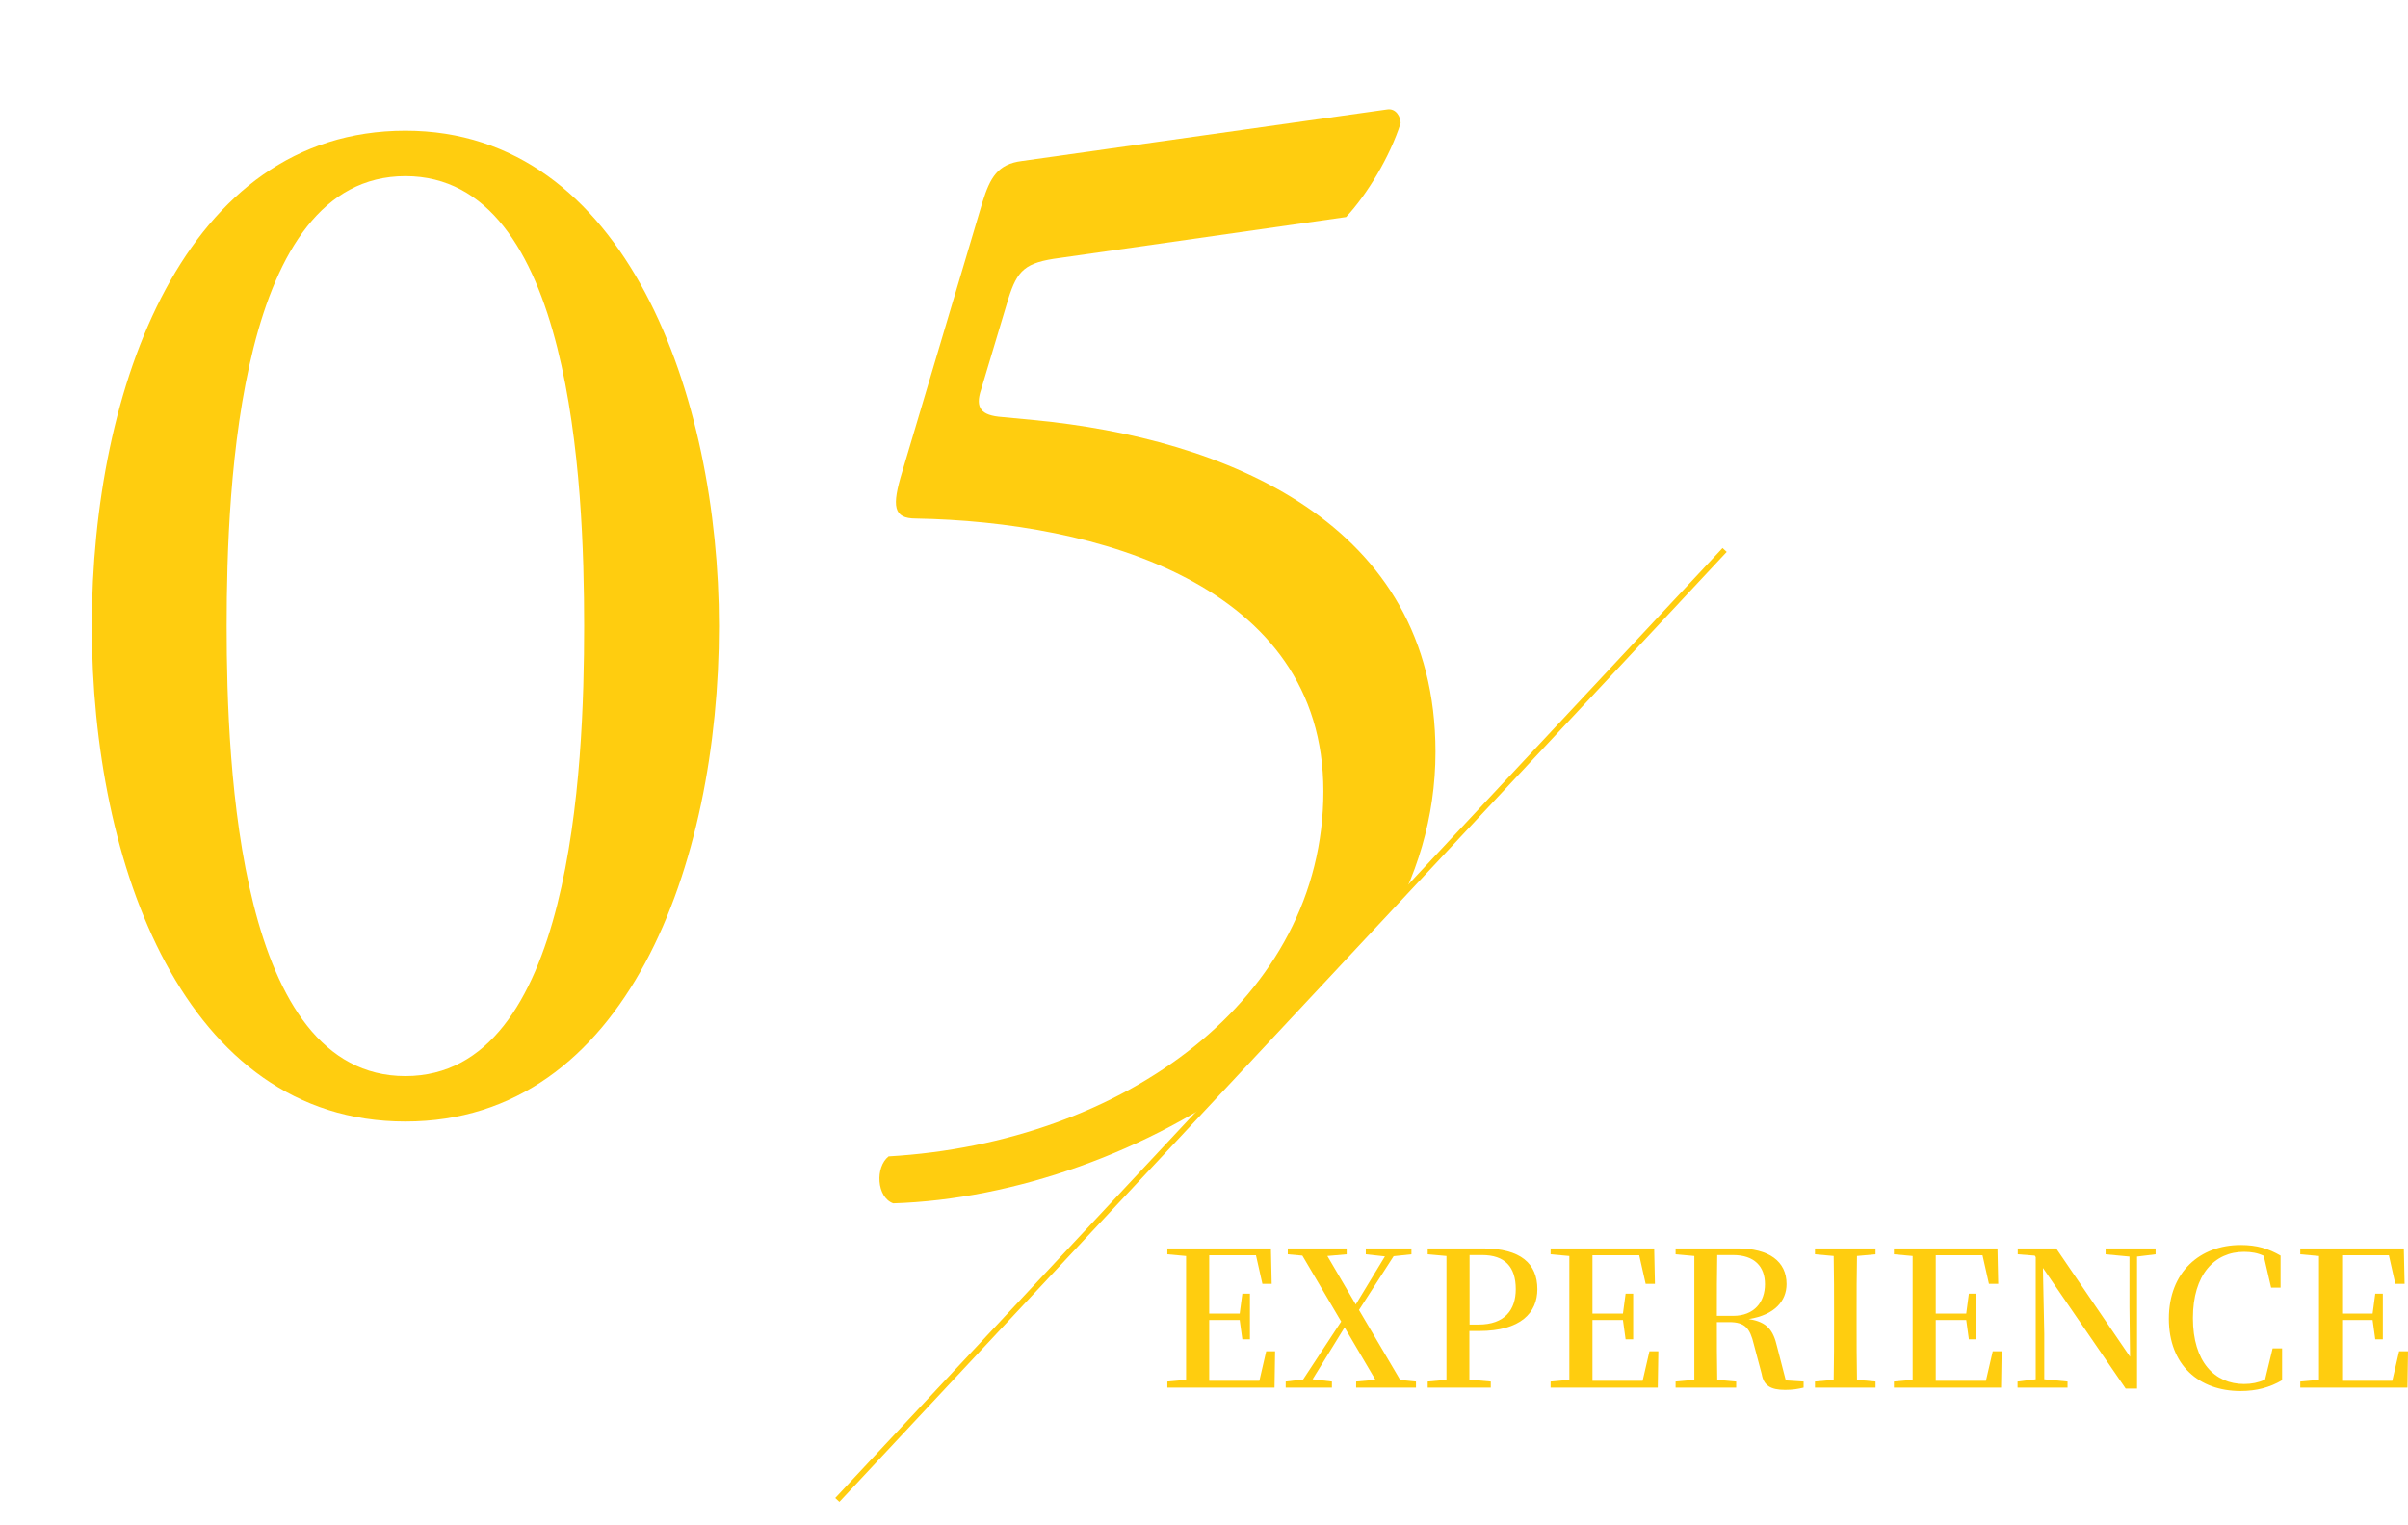 <?xml version="1.0" encoding="UTF-8"?>
<svg id="_レイヤー_2" data-name="レイヤー 2" xmlns="http://www.w3.org/2000/svg" xmlns:xlink="http://www.w3.org/1999/xlink" viewBox="0 0 127.17 80.52">
  <defs>
    <style>
      .cls-1 {
        clip-path: url(#clippath);
      }

      .cls-2, .cls-3 {
        fill: none;
      }

      .cls-2, .cls-4 {
        stroke-width: 0px;
      }

      .cls-3 {
        stroke: #ffcd0f;
        stroke-miterlimit: 10;
        stroke-width: .3px;
      }

      .cls-4 {
        fill: #ffcd0f;
      }
    </style>
    <clipPath id="clippath">
      <path class="cls-2" d="M44.22,79.2l46.86-50.16V0H0v80.52s45.21-2.31,44.22-1.32Z"/>
    </clipPath>
  </defs>
  <g id="_レイアウト" data-name="レイアウト">
    <g>
      <g>
        <path class="cls-4" d="M66.33,66.28h-2.47c0,.99,0,2,0,3.08h1.61l.14-1.05h.4v2.41h-.4l-.14-1.02h-1.61c0,1.16,0,2.19,0,3.21h2.65l.36-1.56h.47l-.03,1.92h-5.66v-.32l.99-.09c0-.99,0-2,0-3.01v-.51c0-1.02,0-2.02,0-3.02l-.99-.09v-.31h5.47l.04,1.87h-.49l-.34-1.51Z"/>
        <path class="cls-4" d="M72.13,65.92h2.41v.31l-.94.1-1.83,2.84,2.18,3.7.83.08v.32h-3.16v-.32l1.02-.09-1.63-2.77-1.69,2.74,1.02.12v.32h-2.44v-.32l.92-.11,2.01-3.06-2.05-3.48-.77-.07v-.31h3.11v.31l-1.02.09,1.5,2.56,1.54-2.54-1.01-.11v-.31Z"/>
        <path class="cls-4" d="M75.4,65.92h2.91c2.01,0,2.88.81,2.88,2.15,0,1.24-.87,2.21-3.08,2.21h-.51v2.57s1.13.1,1.13.1v.32h-3.33v-.32l.99-.09c0-.99,0-2,0-3.01v-.51c0-1.02,0-2.02,0-3.02l-.99-.09v-.31ZM78.08,69.94c1.38,0,1.97-.77,1.97-1.87,0-1.18-.58-1.8-1.78-1.8h-.66c0,1.01,0,2.04,0,3.07v.6h.48Z"/>
        <path class="cls-4" d="M86.57,66.28h-2.47c0,.99,0,2,0,3.08h1.61l.14-1.05h.4v2.41h-.4l-.14-1.02h-1.61c0,1.16,0,2.19,0,3.21h2.65l.36-1.56h.47l-.03,1.92h-5.66v-.32l.99-.09c0-.99,0-2,0-3.01v-.51c0-1.02,0-2.02,0-3.02l-.99-.09v-.31h5.47l.04,1.87h-.49l-.34-1.51Z"/>
        <path class="cls-4" d="M88.49,65.92h3.27c1.66,0,2.59.68,2.59,1.88,0,.87-.6,1.63-2,1.85.99.15,1.3.6,1.5,1.46l.46,1.78.94.06v.32c-.29.07-.56.12-.98.12-.76,0-1.13-.23-1.23-.83l-.42-1.58c-.2-.83-.45-1.17-1.3-1.17h-.65c0,1.06,0,2.06.02,3.05l1,.09v.32h-3.2v-.32l.99-.09c0-.99,0-2,0-3.01v-.51c0-1.02,0-2.02,0-3.02l-.99-.09v-.31ZM90.67,69.48h.86c1.12,0,1.68-.74,1.68-1.67s-.55-1.54-1.69-1.54h-.83c-.02.99-.02,2.01-.02,3.21Z"/>
        <path class="cls-4" d="M95.85,65.92h3.2v.31l-.98.09c-.02.99-.02,2.01-.02,3.02v.5c0,1.01,0,2.02.02,3.02l.98.09v.32h-3.2v-.32l.99-.09c.02-.99.02-2,.02-3.01v-.51c0-1.02,0-2.02-.02-3.02l-.99-.09v-.31Z"/>
        <path class="cls-4" d="M104.7,66.28h-2.47c0,.99,0,2,0,3.08h1.61l.14-1.05h.4v2.41h-.4l-.14-1.02h-1.61c0,1.16,0,2.19,0,3.21h2.65l.36-1.56h.47l-.03,1.92h-5.66v-.32l.99-.09c0-.99,0-2,0-3.01v-.51c0-1.02,0-2.02,0-3.02l-.99-.09v-.31h5.47l.04,1.87h-.49l-.34-1.51Z"/>
        <path class="cls-4" d="M107.89,66.95l.07,3.47v2.41l1.23.12v.32h-2.64v-.32l.96-.12v-6.45l-.05-.08-.9-.07v-.31h2.03l3.9,5.72-.03-2.64v-2.65l-1.26-.12v-.31h2.64v.31l-.98.12v6.97h-.6l-4.37-6.37Z"/>
        <path class="cls-4" d="M114.54,69.63c0-2.48,1.66-3.89,3.79-3.89.86,0,1.47.19,2.11.56v1.69h-.5l-.39-1.68c-.32-.15-.65-.21-1.04-.21-1.55,0-2.7,1.19-2.7,3.5s1.15,3.48,2.7,3.48c.4,0,.75-.07,1.11-.23l.4-1.65h.5v1.68c-.65.38-1.34.57-2.2.57-2.18,0-3.78-1.36-3.78-3.82Z"/>
        <path class="cls-4" d="M126.16,66.28h-2.47c0,.99,0,2,0,3.08h1.61l.14-1.05h.4v2.41h-.4l-.14-1.02h-1.61c0,1.16,0,2.19,0,3.21h2.65l.36-1.56h.47l-.03,1.92h-5.66v-.32l.99-.09c0-.99,0-2,0-3.01v-.51c0-1.02,0-2.02,0-3.02l-.99-.09v-.31h5.47l.04,1.87h-.49l-.34-1.51Z"/>
      </g>
      <g class="cls-1">
        <g>
          <path class="cls-4" d="M37.97,33.06c0,12.56-4.88,26.16-16.56,26.16S4.85,45.62,4.85,33.06,9.73,6.9,21.41,6.9s16.56,14.08,16.56,26.16ZM11.97,33.06c0,7.52.64,23.76,9.44,23.76s9.44-16.24,9.44-23.76-.64-23.76-9.44-23.76-9.44,16.24-9.44,23.76Z"/>
          <path class="cls-4" d="M51.89,10.66c.4-1.28.8-2,2.08-2.16l19.28-2.72c.48-.08.72.4.72.72-.56,1.76-1.76,3.76-2.88,4.96l-15.12,2.16c-1.84.24-2.24.64-2.72,2.16l-1.44,4.8c-.32.96,0,1.36,1.12,1.44l1.68.16c10,.96,21.2,5.36,21.2,17.52,0,13.84-15.92,23.44-28.64,23.84-.88-.32-.96-1.92-.24-2.48,12.4-.72,22.96-8.32,22.96-19.28s-12.08-14.24-21.52-14.4c-1.2,0-1.28-.64-.72-2.48l4.24-14.24Z"/>
        </g>
      </g>
      <line class="cls-3" x1="44.22" y1="79.2" x2="91.08" y2="29.04"/>
    </g>
  </g>
</svg>